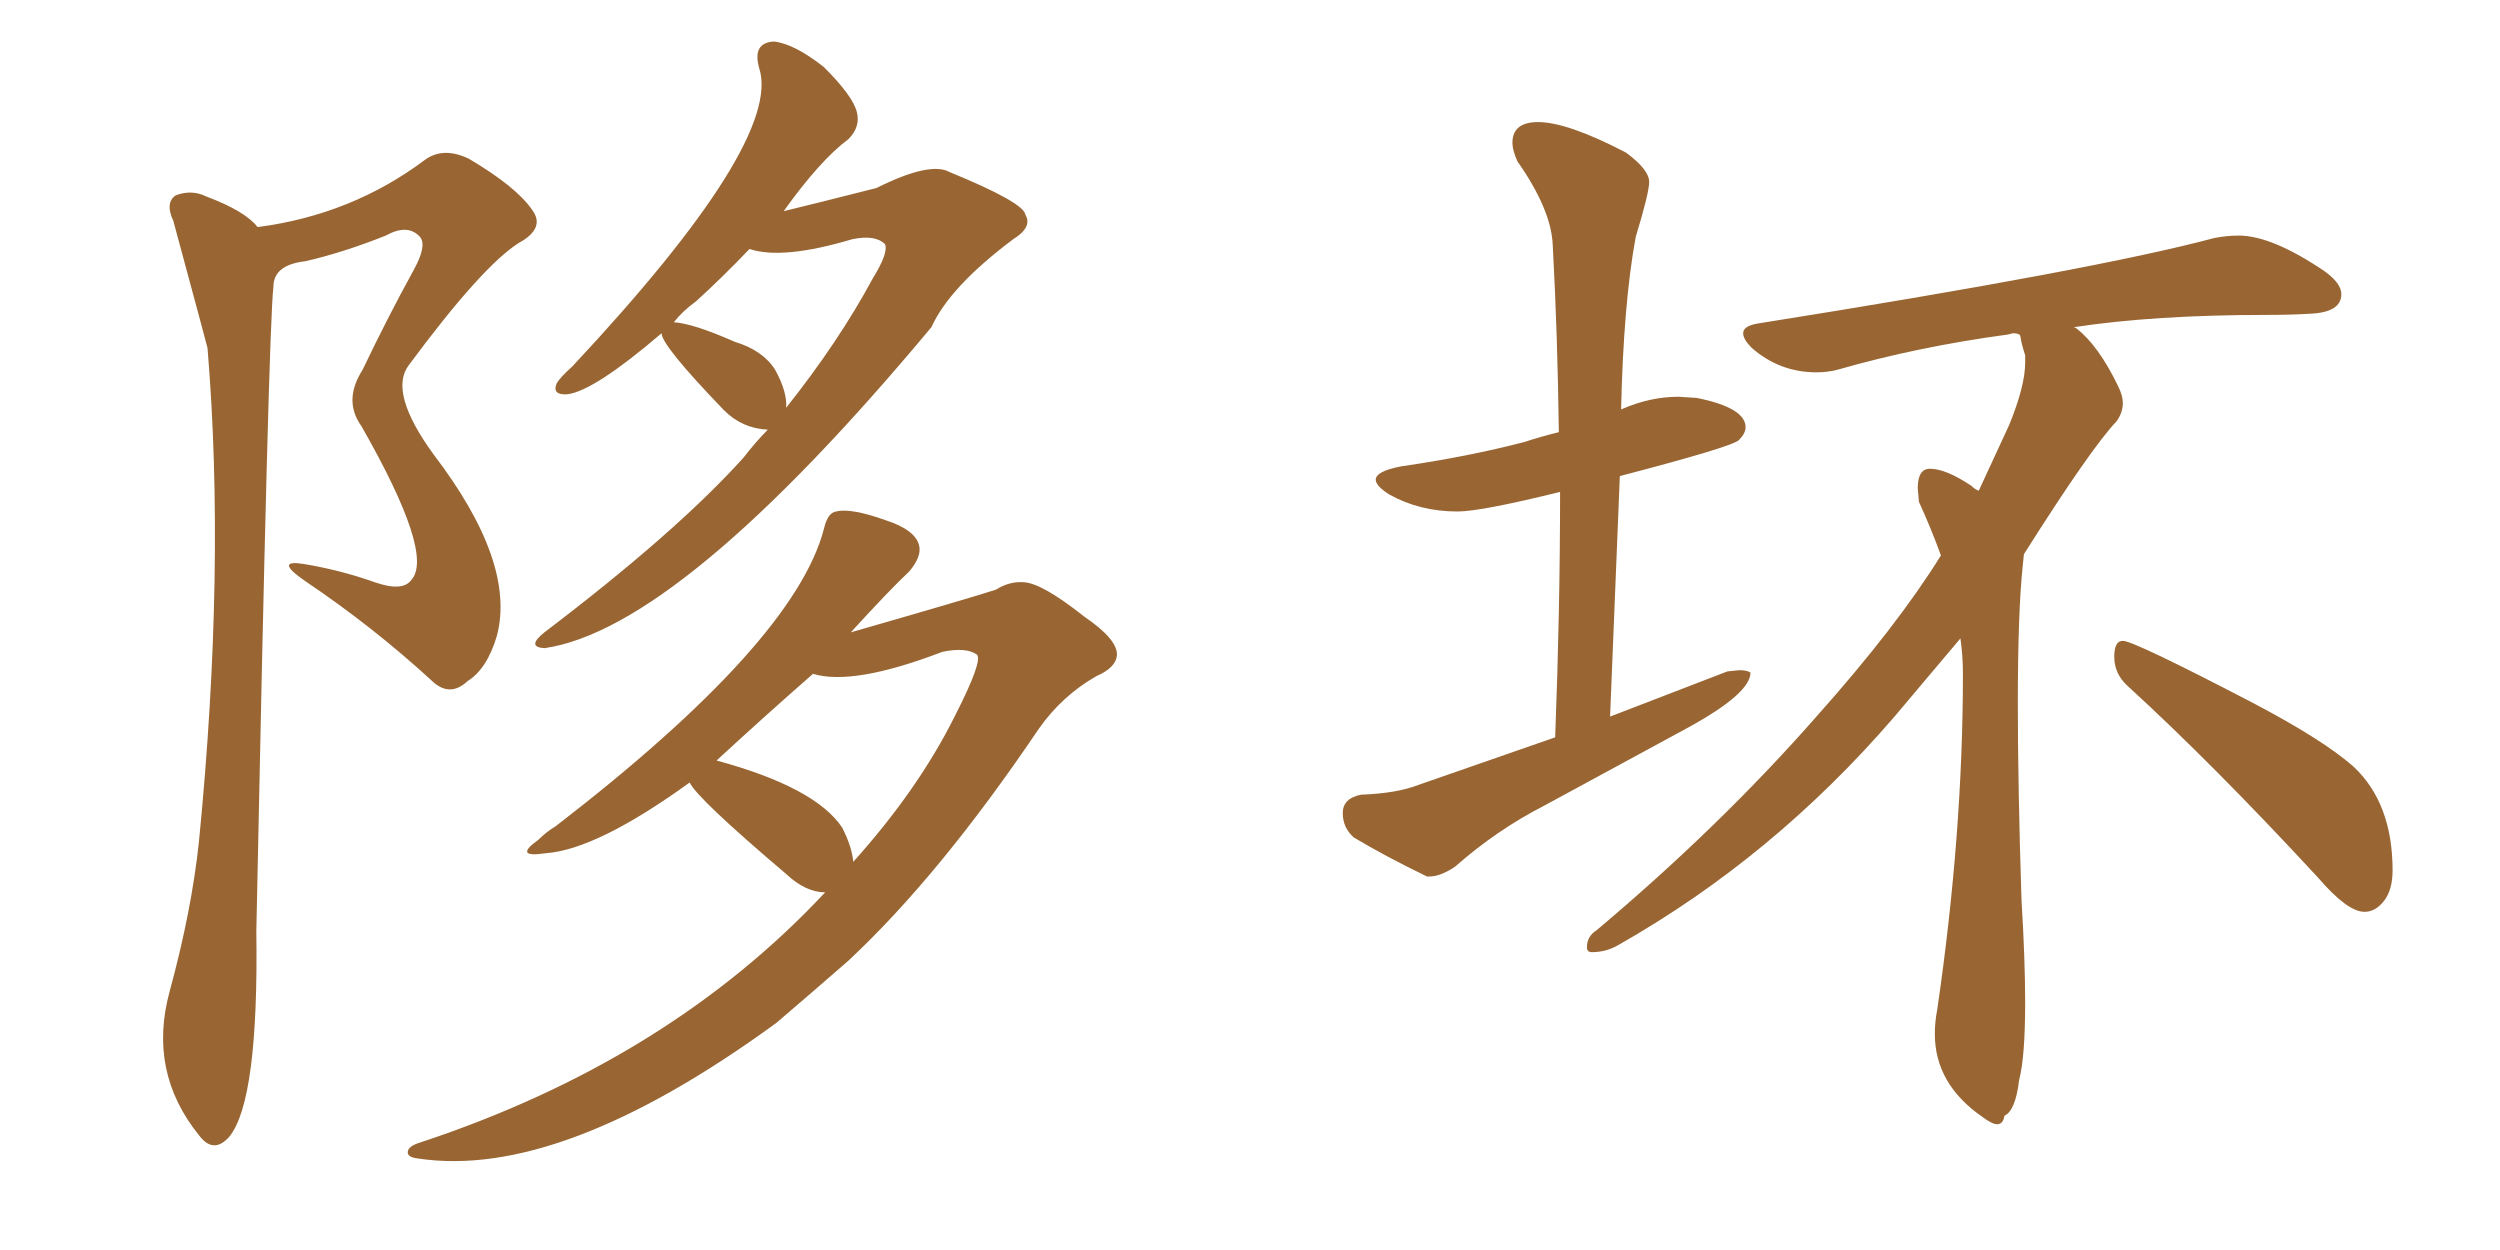 <svg xmlns="http://www.w3.org/2000/svg" xmlns:xlink="http://www.w3.org/1999/xlink" width="300" height="150"><path fill="#996633" padding="10" d="M30.91 27.25L30.91 27.25Q42.19 25.78 50.98 19.19L50.98 19.19Q53.17 17.58 56.25 19.04L56.25 19.04Q61.96 22.41 63.87 25.20L63.87 25.20Q65.48 27.39 62.26 29.15L62.26 29.15Q57.86 31.93 49.07 43.80L49.07 43.80Q46.58 47.02 52.00 54.49L52.00 54.49Q61.96 67.53 59.62 76.32L59.62 76.32Q58.45 80.27 56.10 81.74L56.10 81.74Q53.91 83.79 51.71 81.59L51.71 81.59Q44.68 75.15 36.62 69.73L36.62 69.73Q32.81 67.09 36.47 67.68L36.47 67.68Q40.87 68.41 44.97 69.87L44.97 69.87Q48.34 71.04 49.37 69.58L49.37 69.58Q52.15 66.50 43.36 51.12L43.36 51.12Q41.16 48.05 43.51 44.38L43.51 44.38Q46.44 38.23 49.66 32.37L49.66 32.37Q51.27 29.44 50.39 28.42L50.39 28.42Q48.93 26.81 46.29 28.27L46.29 28.27Q41.16 30.32 36.62 31.35L36.62 31.35Q32.81 31.79 32.81 34.42L32.81 34.42Q32.23 39.11 30.76 111.77L30.76 111.77Q31.05 131.98 27.54 136.38L27.54 136.38Q25.63 138.57 23.88 136.23L23.88 136.23Q17.72 128.61 20.36 118.95L20.36 118.95Q23.00 109.28 23.88 100.93L23.88 100.93Q27.10 68.12 24.90 41.75L24.90 41.75Q24.76 41.16 20.80 26.51L20.80 26.51Q19.78 24.32 21.09 23.44L21.09 23.44Q23.00 22.71 24.76 23.58L24.76 23.58Q29.44 25.34 30.91 27.25ZM79.39 39.99L79.39 39.99Q71.34 46.88 68.12 47.31L68.12 47.31Q66.21 47.46 66.80 46.00L66.80 46.00Q67.24 45.26 68.70 43.95L68.70 43.95Q93.90 16.99 91.11 8.20L91.11 8.20Q90.23 5.13 92.87 4.98L92.87 4.98Q95.36 5.27 98.88 8.06L98.88 8.06Q102.39 11.57 102.83 13.48L102.83 13.48Q103.27 15.23 101.81 16.70L101.81 16.70Q98.44 19.19 94.04 25.34L94.04 25.34Q97.71 24.46 105.18 22.56L105.18 22.56Q111.62 19.34 113.96 20.65L113.96 20.65Q122.90 24.32 123.05 25.78L123.05 25.78Q123.93 27.25 121.58 28.71L121.58 28.71Q113.96 34.42 111.77 39.26L111.77 39.26Q81.59 75.44 65.33 77.78L65.33 77.78Q63.13 77.64 65.33 75.88L65.33 75.88Q81.15 63.87 89.21 54.93L89.21 54.93Q90.67 53.03 92.14 51.56L92.14 51.56Q89.06 51.42 86.87 49.22L86.87 49.22Q79.39 41.46 79.39 39.99ZM93.02 44.38L93.02 44.38Q94.48 47.02 94.34 48.93L94.34 48.93Q100.63 41.02 104.74 33.40L104.74 33.40Q106.64 30.32 106.20 29.30L106.20 29.30Q105.03 28.13 102.25 28.71L102.25 28.71Q93.90 31.20 89.94 29.88L89.94 29.88Q86.57 33.40 83.50 36.18L83.50 36.18Q81.88 37.35 80.86 38.67L80.86 38.67Q83.20 38.82 88.18 41.02L88.18 41.02Q91.55 42.04 93.02 44.38ZM82.76 93.90L82.76 93.90Q71.63 101.95 65.48 102.39L65.48 102.39Q61.52 102.98 64.60 100.78L64.60 100.78Q65.63 99.76 66.65 99.17L66.65 99.17Q95.36 77.05 98.88 63.43L98.88 63.43Q99.32 61.52 100.34 61.38L100.34 61.38Q102.10 60.94 106.20 62.40L106.20 62.40Q109.86 63.57 110.30 65.48L110.30 65.48Q110.60 66.80 109.13 68.55L109.13 68.55Q106.64 70.90 102.10 75.88L102.10 75.88Q116.89 71.63 119.53 70.75L119.53 70.75Q121.14 69.73 122.90 69.87L122.90 69.87Q125.10 70.02 130.08 73.97L130.08 73.97Q134.18 76.76 134.03 78.66L134.03 78.66Q133.89 80.13 131.54 81.15L131.54 81.15Q127.44 83.50 124.66 87.45L124.66 87.45Q112.79 105.03 101.81 115.28L101.81 115.28Q97.27 119.24 93.16 122.75L93.16 122.75Q67.24 141.65 50.10 139.01L50.10 139.01Q48.93 138.87 48.93 138.28L48.93 138.28Q48.93 137.55 50.39 137.11L50.39 137.11Q80.13 127.29 99.02 107.08L99.02 107.08Q96.68 107.08 94.34 104.88L94.34 104.88Q83.64 95.80 82.76 93.90ZM101.07 99.32L101.07 99.32L101.07 99.32Q102.25 101.66 102.39 103.42L102.39 103.42Q110.16 94.78 114.55 85.99L114.55 85.99Q118.07 79.10 117.19 78.52L117.19 78.52Q115.87 77.64 113.09 78.22L113.09 78.22Q102.39 82.32 97.56 80.86L97.56 80.86Q91.70 85.99 85.99 91.26L85.99 91.26Q97.85 94.48 101.07 99.32ZM171.53 105.18L171.53 105.18L171.24 105.18Q166.11 102.69 162.45 100.49L162.45 100.49Q161.13 99.32 161.13 97.56L161.13 97.56Q161.13 95.80 163.33 95.36L163.33 95.36Q167.58 95.21 170.21 94.19L170.21 94.19L186.62 88.48Q187.21 73.10 187.21 59.03L187.21 59.03Q177.69 61.38 174.90 61.38L174.90 61.38Q170.36 61.38 166.70 59.33L166.70 59.33Q165.09 58.30 165.09 57.57L165.09 57.57Q165.09 56.54 168.16 55.96L168.16 55.96Q176.22 54.79 182.96 53.03L182.96 53.03Q184.72 52.44 187.06 51.86L187.06 51.86Q186.91 40.14 186.33 29.44L186.33 29.44Q186.18 25.20 182.08 19.34L182.08 19.34Q181.49 18.02 181.49 17.14L181.49 17.14Q181.49 14.65 184.57 14.65L184.57 14.65Q188.09 14.65 195.12 18.31L195.12 18.31Q197.90 20.36 197.90 21.83L197.90 21.83Q197.90 23.14 196.29 28.42L196.29 28.42Q194.82 36.33 194.53 49.22L194.53 49.22Q194.53 49.07 194.68 49.07L194.68 49.07Q198.05 47.61 201.42 47.61L201.42 47.61L203.61 47.75Q209.47 48.93 209.47 51.27L209.47 51.27Q209.47 52.00 208.67 52.81Q207.86 53.61 194.38 57.13L194.38 57.13L193.21 85.99L207.28 80.57L208.74 80.42Q209.62 80.42 210.06 80.71L210.06 80.71Q210.06 83.20 202.59 87.30L202.59 87.30L185.30 96.68Q179.59 99.61 174.61 104.00L174.61 104.00Q172.85 105.18 171.53 105.18ZM239.65 134.91L239.65 134.91Q239.06 134.91 237.89 134.03L237.89 134.03Q232.18 130.08 232.18 124.07L232.18 124.07Q232.18 122.61 232.47 121.14L232.47 121.14Q235.55 100.05 235.55 80.86L235.55 80.86Q235.55 78.66 235.25 76.61L235.25 76.61L227.34 85.99Q212.84 102.83 194.24 113.38L194.24 113.38Q192.77 114.26 191.02 114.26L191.02 114.26Q190.43 114.26 190.43 113.67L190.43 113.67Q190.43 112.35 191.60 111.62L191.60 111.62Q206.40 99.17 217.97 85.99L217.97 85.99Q227.64 75.15 232.91 66.65L232.91 66.65Q231.74 63.43 230.27 60.21L230.27 60.21L230.13 58.59Q230.13 56.25 231.59 56.25L231.59 56.25Q233.50 56.25 236.57 58.30L236.57 58.30Q237.01 58.74 237.45 58.89L237.45 58.89L241.11 50.98Q243.02 46.29 243.02 43.51L243.02 43.51L243.02 42.63Q242.58 41.31 242.43 40.28L242.43 40.28Q242.29 39.99 241.55 39.99L241.55 39.99L240.97 40.14Q230.13 41.60 220.46 44.38L220.46 44.38Q219.29 44.68 217.97 44.68L217.97 44.68Q213.57 44.68 210.21 41.75L210.21 41.75Q209.18 40.72 209.18 39.99L209.18 39.99Q209.18 39.11 210.94 38.82L210.94 38.82Q251.51 32.37 265.72 28.56L265.72 28.56Q267.19 28.27 268.65 28.27L268.65 28.27Q272.61 28.27 278.91 32.52L278.91 32.52Q280.96 33.98 280.96 35.30L280.96 35.30Q280.96 37.50 277.15 37.65L277.15 37.65Q274.80 37.79 272.02 37.79L272.02 37.79Q258.54 37.79 248.88 39.26L248.88 39.26L249.17 39.40Q251.81 41.46 254.15 46.29L254.15 46.29Q254.74 47.46 254.74 48.34L254.74 48.34Q254.74 49.51 254.00 50.54L254.00 50.54Q250.93 53.76 242.87 66.50L242.87 66.50L242.72 67.97Q242.14 73.54 242.14 84.52L242.14 84.52Q242.14 94.19 242.58 107.96L242.58 107.96Q243.02 115.28 243.02 120.26L243.02 120.26Q243.02 126.86 242.29 129.64L242.29 129.64Q241.85 133.30 240.53 133.89L240.53 133.89Q240.38 134.91 239.65 134.91ZM283.74 109.42L283.74 109.42Q281.69 109.42 278.17 105.32L278.17 105.32Q265.58 91.70 255.32 82.32L255.32 82.32Q253.71 80.86 253.71 78.81L253.71 78.81Q253.71 76.90 254.74 76.90L254.74 76.90Q256.05 76.90 270.41 84.38L270.41 84.38Q278.76 88.77 282.42 91.99L282.42 91.99Q287.11 96.39 287.11 104.44L287.11 104.44Q287.11 106.79 286.08 108.11Q285.06 109.42 283.74 109.42Z"/></svg>